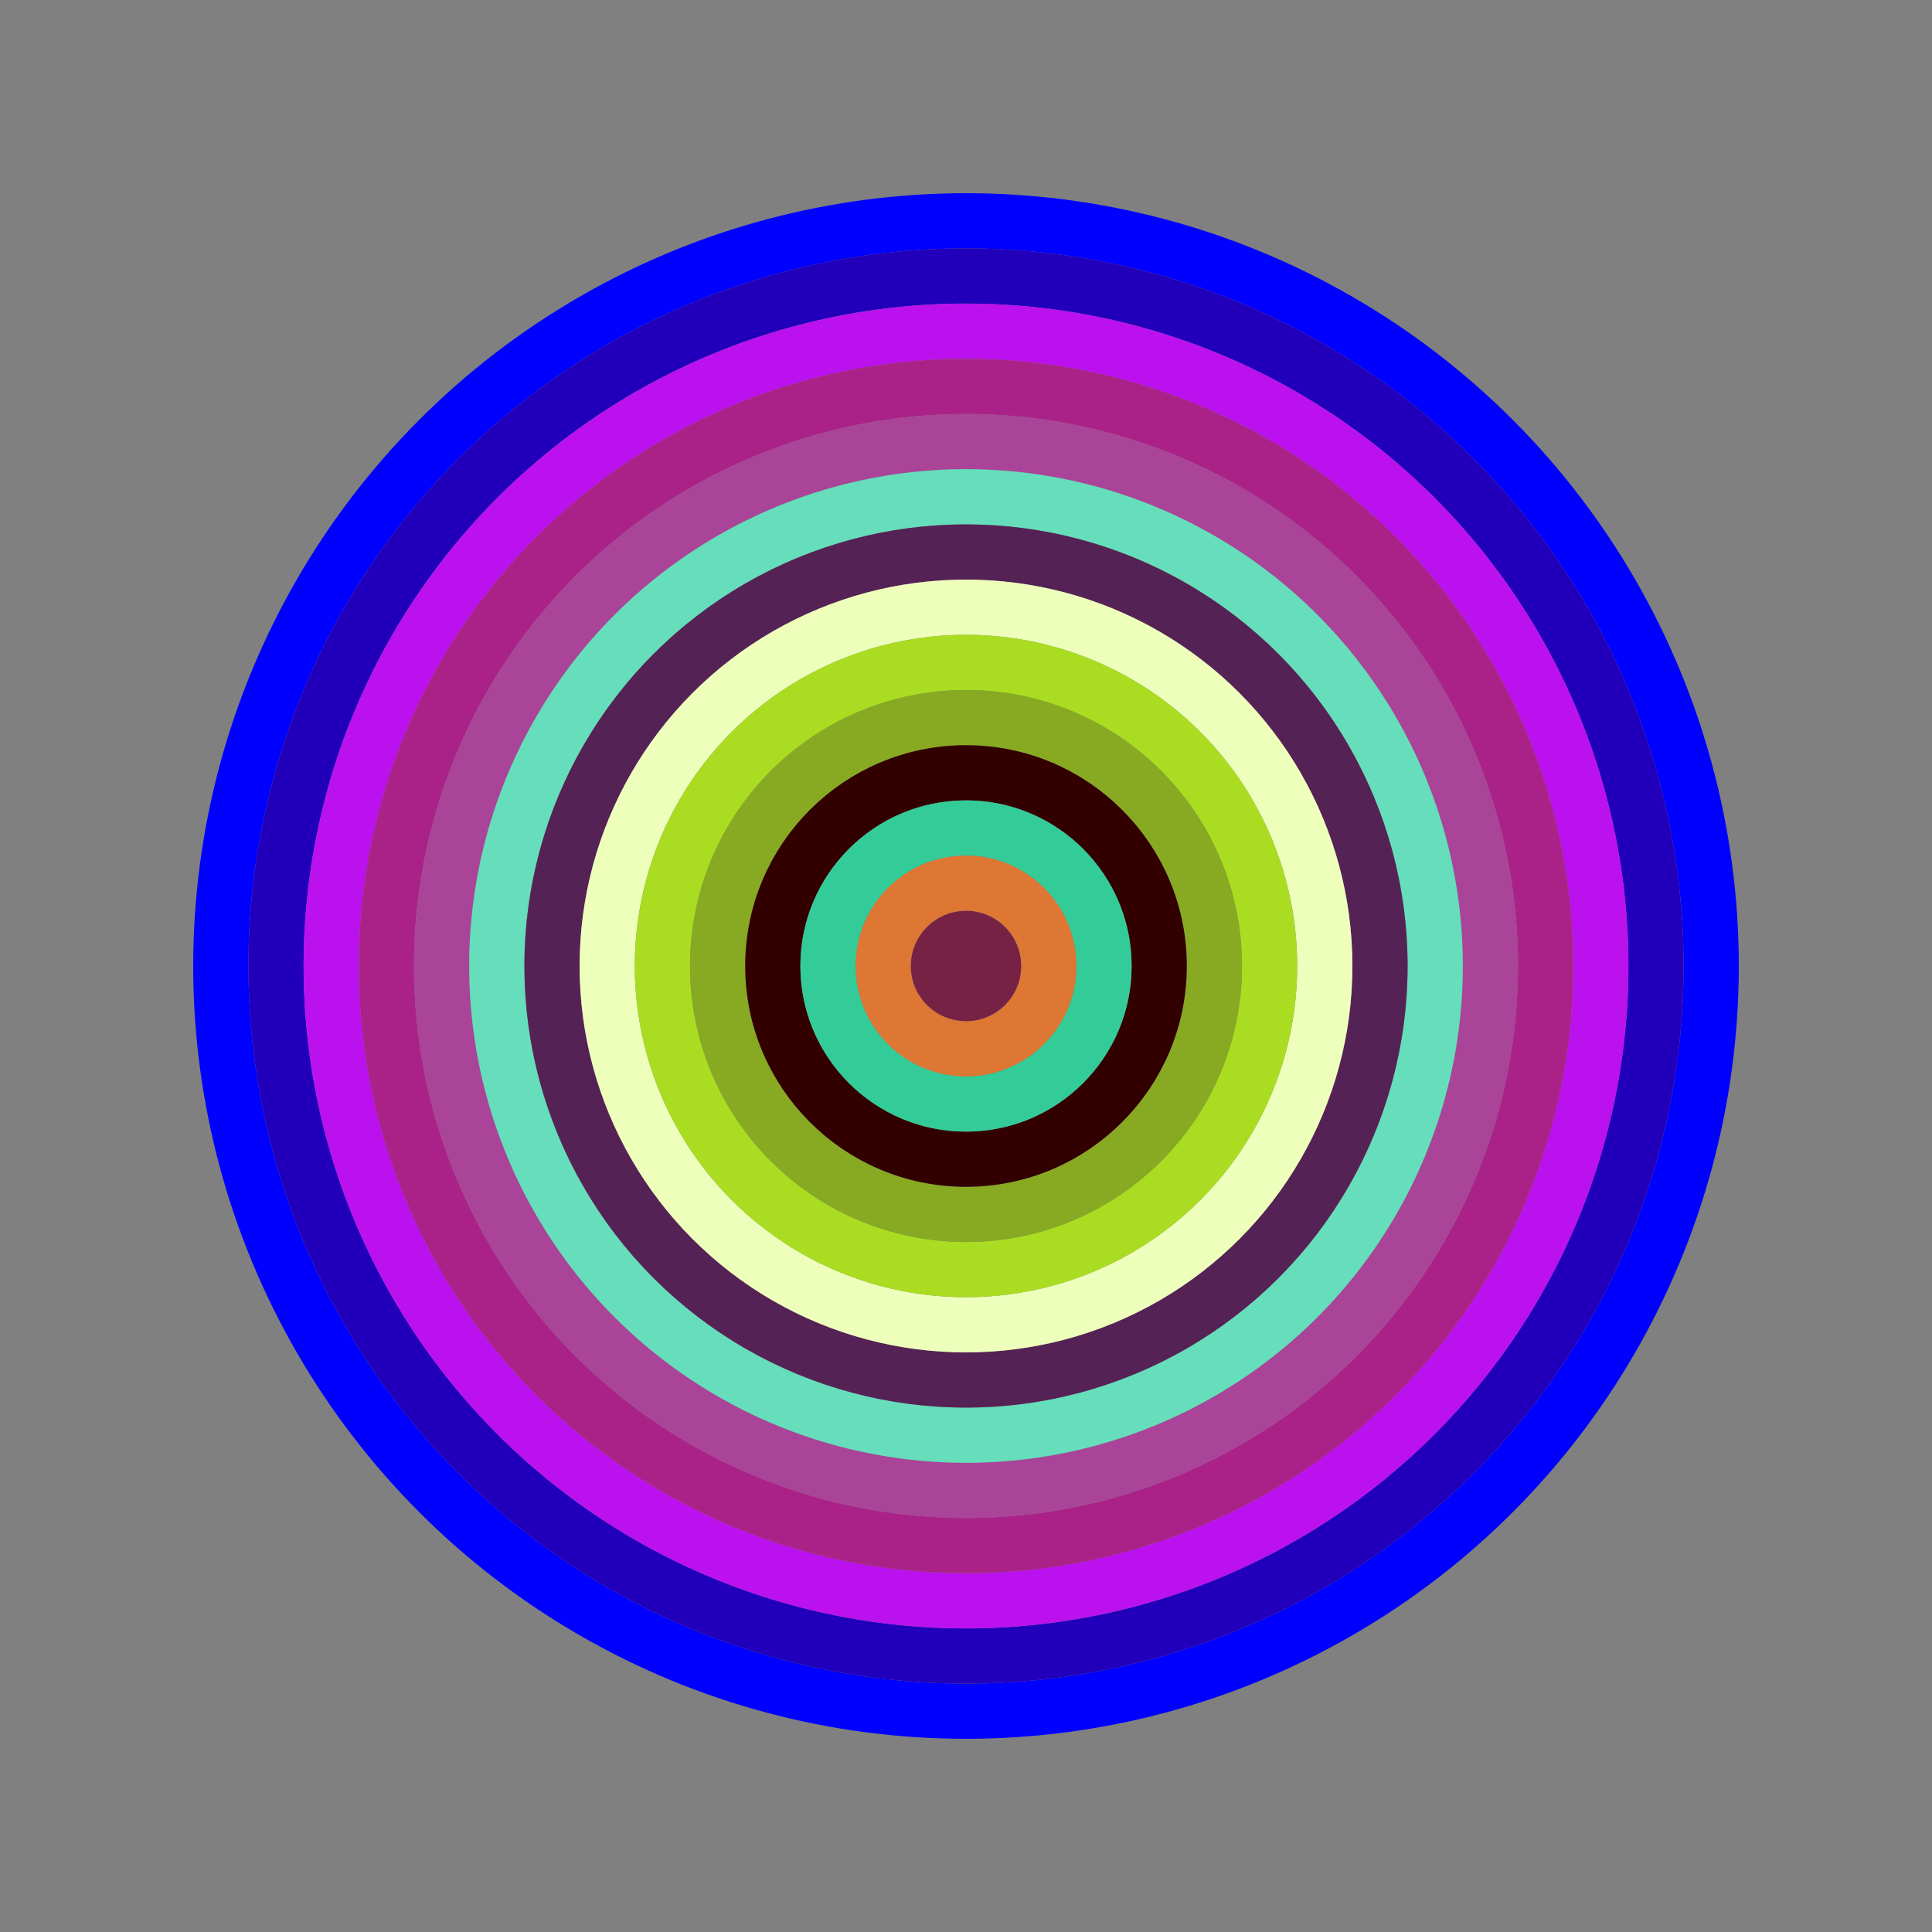 <svg id="0xf20bb1Ea28A496db525efbAd28a23003c9D73724" viewBox="0 0 700 700" xmlns="http://www.w3.org/2000/svg"><rect x="0" y="0" width="700" height="700" fill="#808080" stroke="none"/><style>.a{stroke-width:20;}</style><g class="a" fill="none"><circle cx="350" cy="350" r="270" stroke="#00f"></circle><circle cx="350" cy="350" r="250" stroke="#20b"></circle><circle cx="350" cy="350" r="230" stroke="#b1E"></circle><circle cx="350" cy="350" r="210" stroke="#a28"></circle><circle cx="350" cy="350" r="190" stroke="#A49"></circle><circle cx="350" cy="350" r="170" stroke="#6db"></circle><circle cx="350" cy="350" r="150" stroke="#525"></circle><circle cx="350" cy="350" r="130" stroke="#efb"></circle><circle cx="350" cy="350" r="110" stroke="#Ad2"></circle><circle cx="350" cy="350" r="90" stroke="#8a2"></circle><circle cx="350" cy="350" r="70" stroke="#300"></circle><circle cx="350" cy="350" r="50" stroke="#3c9"></circle><circle cx="350" cy="350" r="30" stroke="#D73"></circle><circle cx="350" cy="350" r="10" stroke="#724"></circle></g></svg>